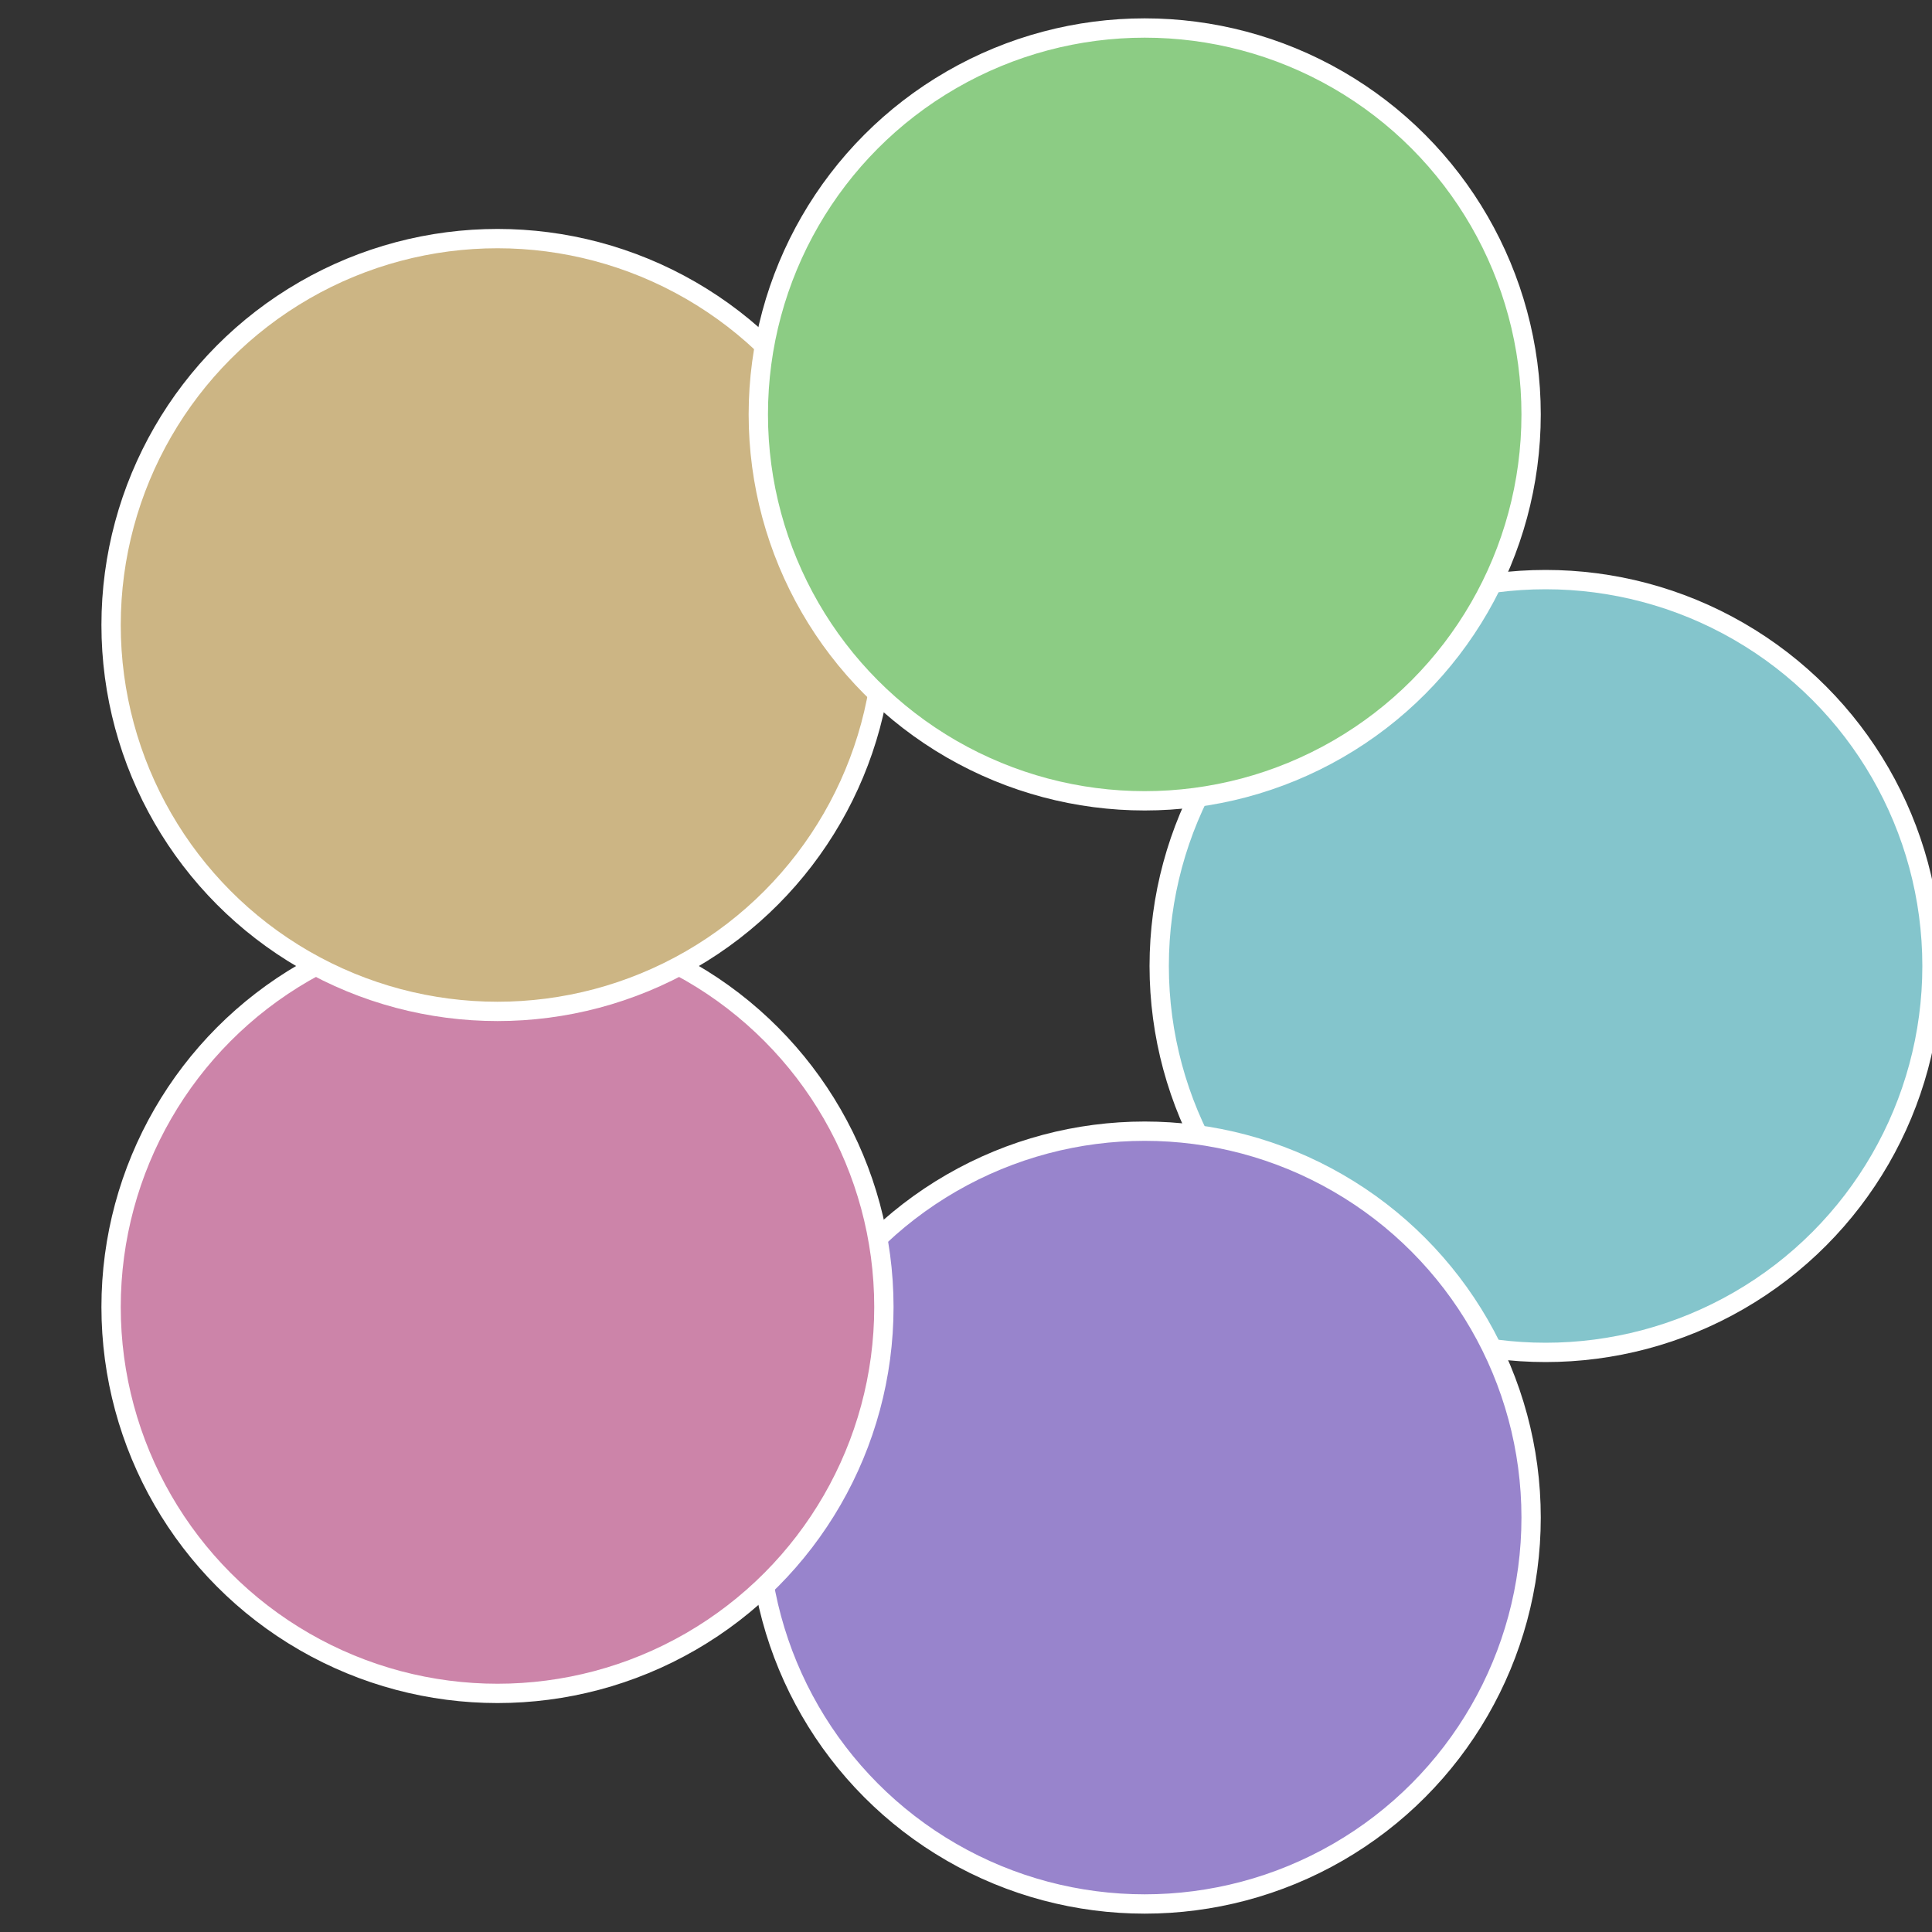 <?xml version="1.0" standalone="no"?>
<svg width="500" height="500" viewBox="-1 -1 2 2" xmlns="http://www.w3.org/2000/svg">
 
                <rect x="-1" y="-1" width="2" height="2" fill="#333333" stroke="none"/>
 
                <circle cx="0.6" cy="0" r="0.4" fill="#84c5cc" stroke="#fff" stroke-width="1%" />
             
                <circle cx="0.185" cy="0.571" r="0.4" fill="#9884cc" stroke="#fff" stroke-width="1%" />
             
                <circle cx="-0.485" cy="0.353" r="0.4" fill="#cc84a9" stroke="#fff" stroke-width="1%" />
             
                <circle cx="-0.485" cy="-0.353" r="0.4" fill="#ccb584" stroke="#fff" stroke-width="1%" />
             
                <circle cx="0.185" cy="-0.571" r="0.4" fill="#8ccc84" stroke="#fff" stroke-width="1%" />
            </svg>

